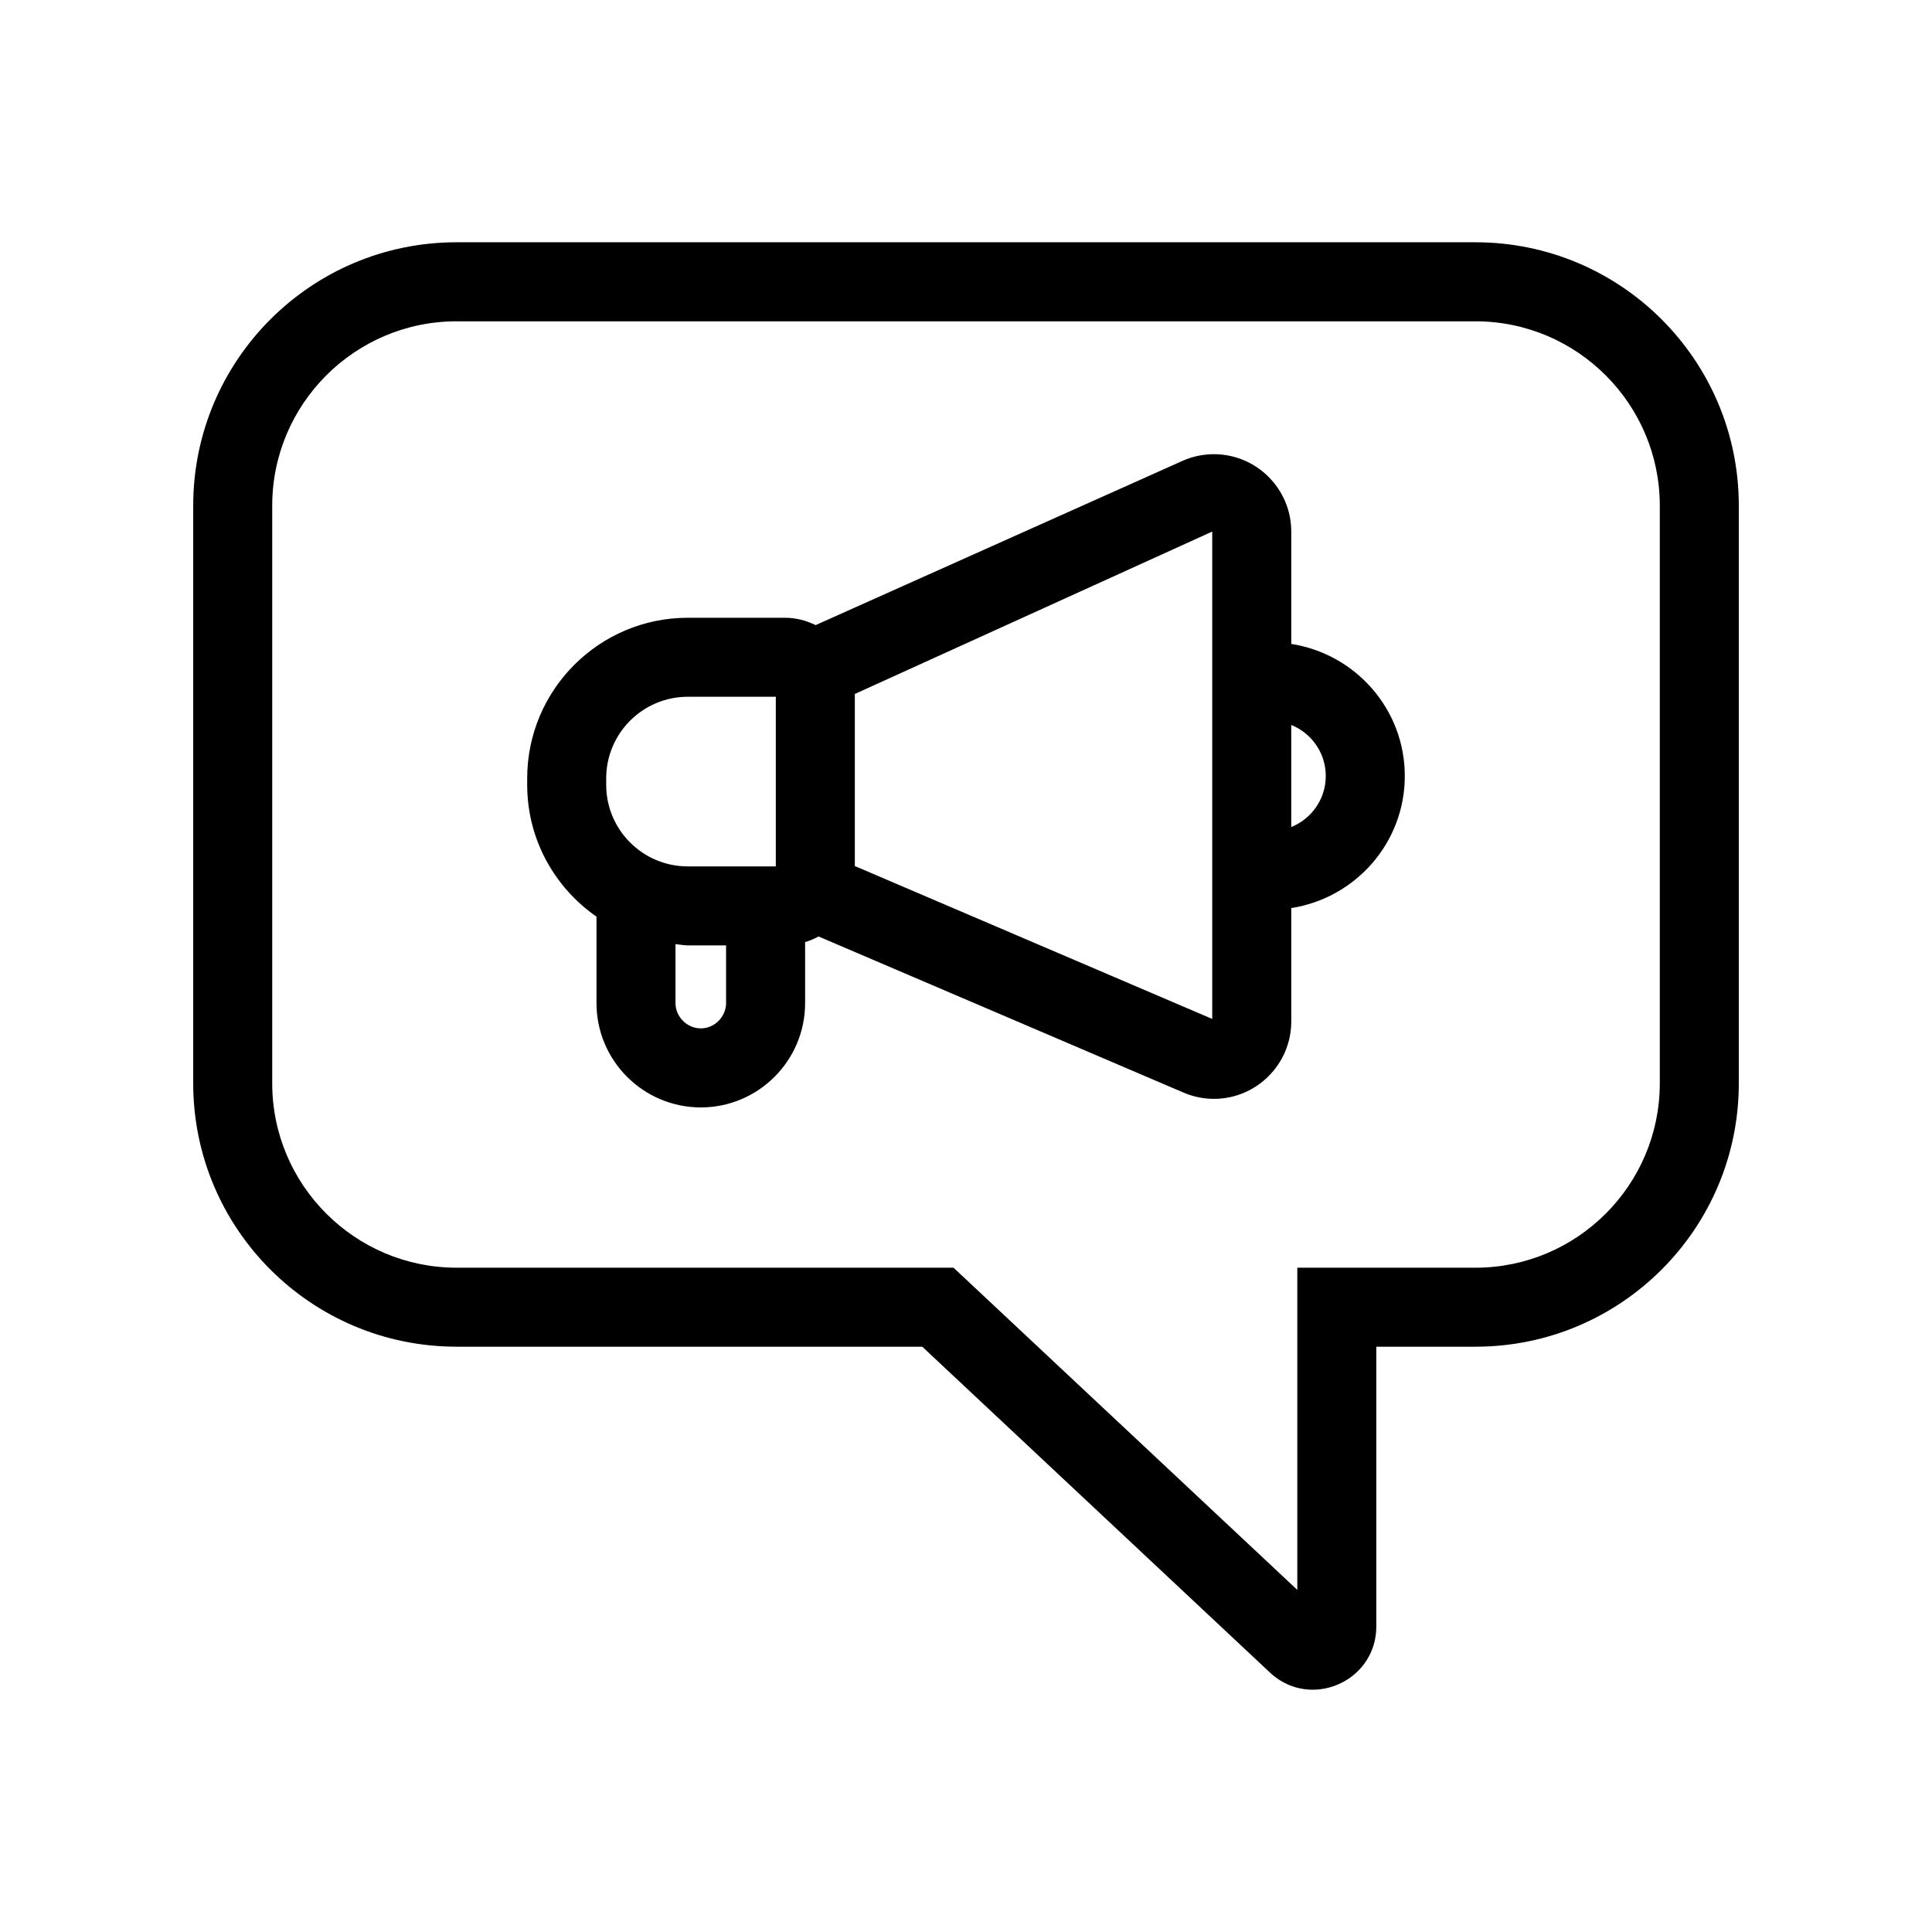 <?xml version="1.0" encoding="UTF-8"?>
<svg width="1200pt" height="1200pt" version="1.1" viewBox="0 0 1200 1200" xmlns="http://www.w3.org/2000/svg">
 <path d="m370.49 569.36v53.676c0 35.734 29.062 64.801 64.801 64.801 35.711 0 64.777-29.062 64.777-64.801v-37.871c2.93-0.887 5.699-2.051 8.34-3.504l226.66 96.949c6.035 2.594 12.406 3.91 18.91 3.91 26.496 0 48.047-21.562 48.047-48.07v-70.43c39.84-6.203 70.523-40.477 70.523-82.031 0-41.555-30.684-75.828-70.523-82.031v-69.781c0-26.508-21.551-48.07-48.047-48.07-6.781 0-13.391 1.414-19.656 4.211l-227.73 101.95c-5.746-2.832-12.145-4.559-18.973-4.559h-60.457c-54.973 0-99.719 44.746-99.719 99.742v4.055c0.023 33.898 17.098 63.828 43.055 81.852zm431.53-119.09c12.539 5.09 21.445 17.352 21.445 31.715 0 14.352-8.902 26.629-21.445 31.715zm-271.07-19.238 221.99-100.87v302.72l-221.99-94.969zm-79.969 192c0 8.531-7.188 15.719-15.695 15.719-8.52 0-15.719-7.188-15.719-15.719v-36.602c2.566 0.191 4.992 0.77 7.598 0.77h23.82zm-74.461-139.59c0-27.949 22.715-50.664 50.641-50.664h54.707v105.35h-54.707c-27.926 0-50.641-22.715-50.641-50.641z"/>
 <path d="m283.6 836.47h289.25l215.89 202.34c7.871 7.379 17.328 10.691 26.594 10.691 20.219 0 39.516-15.77 39.516-39.336v-173.7h61.547c90.363 0 163.61-73.25 163.61-163.6v-358.79c0-90.348-73.246-163.6-163.6-163.6h-632.8c-90.352 0-163.6 73.246-163.6 163.6v358.79c0 90.344 73.246 163.59 163.6 163.59zm-114.52-522.38c0-63.145 51.371-114.52 114.52-114.52h632.81c63.145 0 114.52 51.371 114.52 114.52v358.79c0 63.145-51.371 114.52-114.52 114.52h-110.63v200.11l-213.53-200.12h-308.65c-63.145 0-114.52-51.371-114.52-114.52z"/>
</svg>
